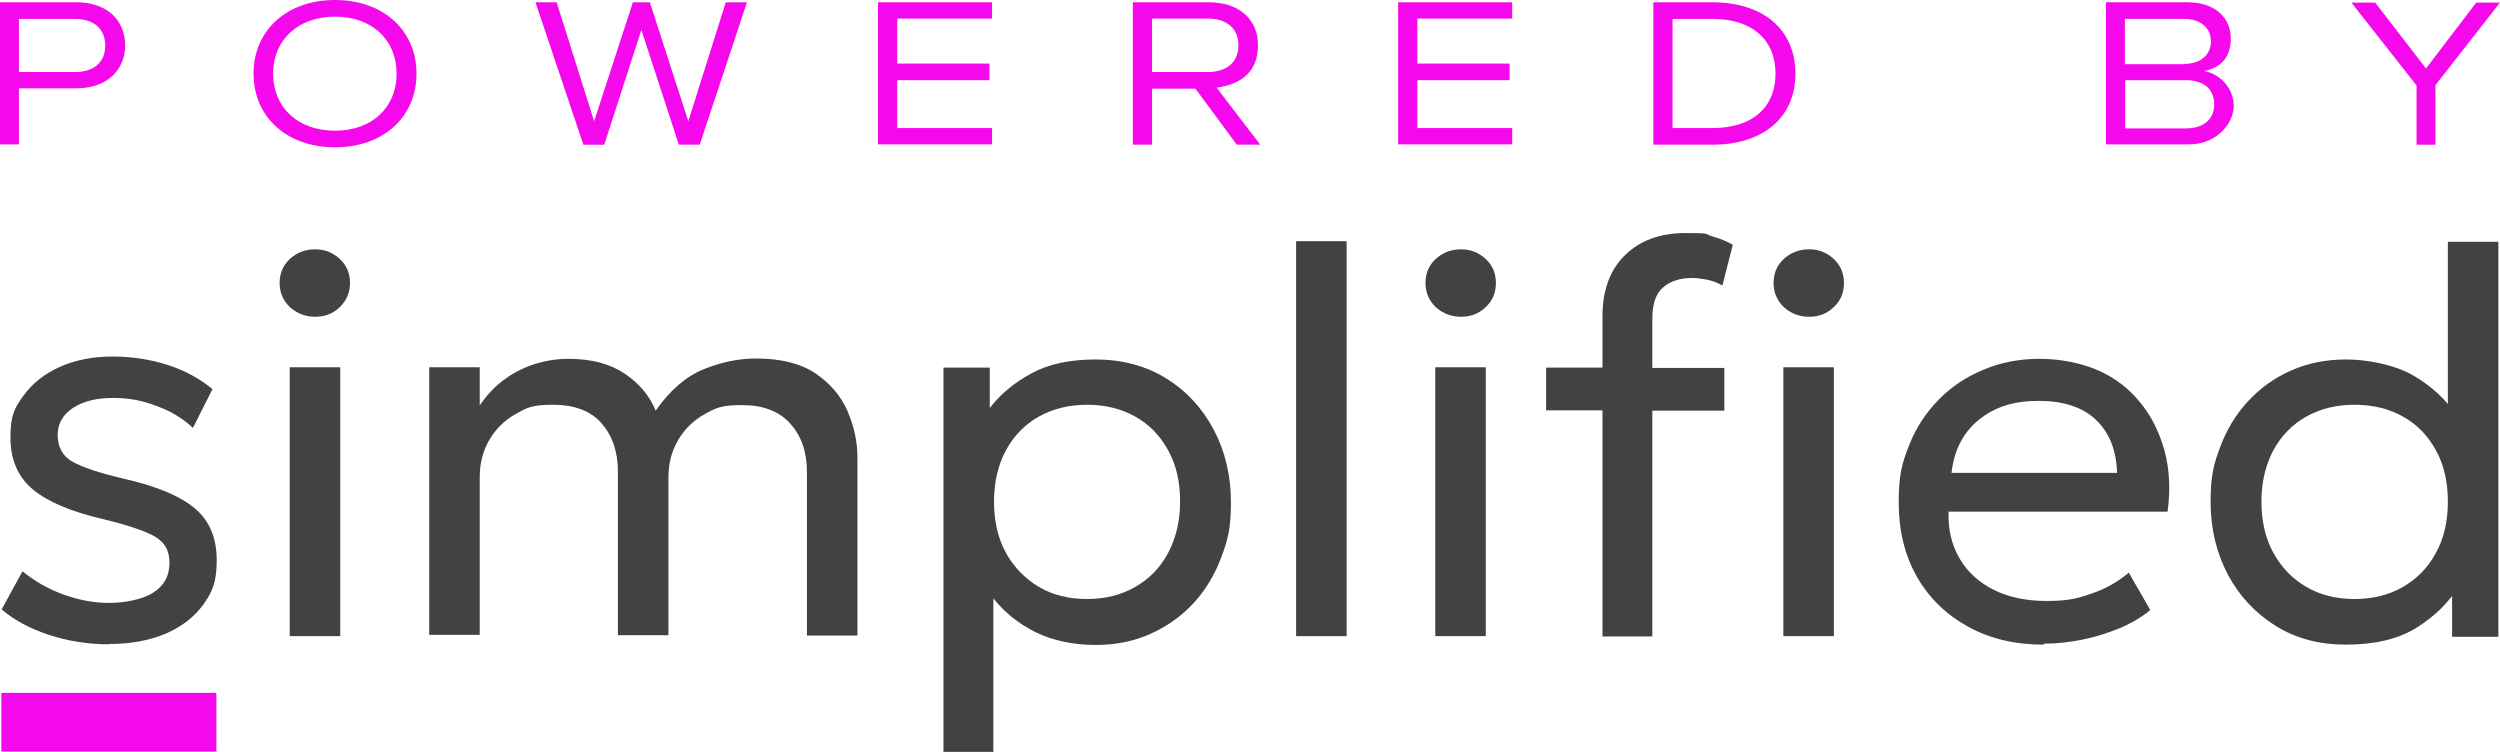 <?xml version="1.0" encoding="UTF-8"?>
<svg xmlns="http://www.w3.org/2000/svg" version="1.1" viewBox="0 0 767.1 230.6">
  <defs>
    <style>
      .cls-1 {
        fill: #f608ed;
      }

      .cls-2 {
        fill: #424242;
      }
    </style>
  </defs>
  <!-- Generator: Adobe Illustrator 28.6.0, SVG Export Plug-In . SVG Version: 1.2.0 Build 709)  -->
  <g>
    <g id="Layer_1">
      <path class="cls-2" d="M33.5,197.7c-6.5,0-12.7-1-18.5-2.9s-10.6-4.5-14.5-7.8l6.4-11.7c3.7,3,7.8,5.4,12.5,7.1,4.7,1.7,9.4,2.6,14.1,2.6s10.4-1.1,13.6-3.2c3.2-2.1,4.9-5.1,4.9-9s-1.4-6.2-4.2-8c-2.8-1.7-8-3.5-15.7-5.4-10.1-2.3-17.4-5.4-22-9.2-4.6-3.8-6.9-9.2-6.9-16s1.3-9.1,4-12.8,6.4-6.7,11.1-8.8c4.7-2.1,10.1-3.2,16.2-3.2s11.7.9,17,2.6,9.8,4.2,13.7,7.4l-6,11.9c-2-1.9-4.3-3.5-6.9-4.9-2.7-1.3-5.5-2.4-8.5-3.2s-6.1-1.1-9.1-1.1c-5,0-9.1,1-12.2,3s-4.8,4.8-4.8,8.4,1.5,6.5,4.6,8.2,8.1,3.4,15.3,5.1c10.3,2.3,17.7,5.4,22.2,9.2s6.7,9.1,6.7,15.9-1.4,9.8-4.1,13.6c-2.8,3.8-6.6,6.8-11.5,8.9s-10.7,3.2-17.3,3.2h0Z"/>
      <path class="cls-2" d="M96.7,97.2c-3,0-5.5-1-7.7-2.9-2.1-2-3.2-4.5-3.2-7.5s1.1-5.5,3.2-7.4c2.1-1.9,4.7-2.9,7.7-2.9s5.4,1,7.5,2.9c2.1,1.9,3.2,4.4,3.2,7.4s-1.1,5.5-3.2,7.5c-2.1,2-4.6,2.9-7.5,2.9ZM88.9,195.2v-82.5h15.5v82.5h-15.5Z"/>
      <path class="cls-2" d="M131.7,195.2v-82.5h15.5v11.7c2.3-3.4,4.9-6.1,7.9-8.2,2.9-2.1,6.1-3.6,9.3-4.6,3.3-1,6.6-1.5,10-1.5,7,0,12.7,1.5,17.2,4.5s7.7,6.8,9.6,11.4c4.4-6.3,9.3-10.5,14.7-12.7s10.8-3.3,16.1-3.3c7.5,0,13.6,1.5,18.1,4.5s7.8,6.8,9.9,11.5c2,4.7,3.1,9.4,3.1,14.3v54.7h-15.5v-50.2c0-6.1-1.7-11-5.1-14.8-3.4-3.8-8.3-5.7-14.8-5.7s-8.1.9-11.5,2.8c-3.4,1.9-6.1,4.5-8.1,7.9-2,3.4-3,7.2-3,11.6v48.3h-15.5v-50.2c0-6.1-1.7-11-5-14.8s-8.3-5.7-14.9-5.7-8,.9-11.4,2.8c-3.4,1.9-6.1,4.5-8.1,7.9-2,3.4-3,7.2-3,11.6v48.3h-15.5,0,0Z"/>
      <path class="cls-2" d="M289.5,230.6v-117.8h14.2v12.4c3.4-4.4,7.7-7.9,12.9-10.7s11.7-4.2,19.6-4.2,15.4,1.9,21.6,5.8c6.2,3.8,11.1,9.1,14.6,15.7,3.5,6.6,5.3,14.1,5.3,22.3s-1,11.7-3,17c-2,5.3-4.8,10-8.5,14s-8.1,7.1-13.2,9.4c-5.1,2.3-10.7,3.4-17,3.4s-13-1.3-18.2-3.9-9.5-6-13-10.4v47.1h-15.4ZM333.5,183.8c5.5,0,10.5-1.2,14.8-3.7,4.3-2.4,7.7-5.9,10.1-10.4s3.7-9.7,3.7-15.8-1.2-11.3-3.7-15.8-5.8-7.9-10.1-10.3-9.2-3.6-14.7-3.6-10.5,1.2-14.8,3.6c-4.3,2.4-7.7,5.9-10.1,10.3s-3.7,9.8-3.7,15.8,1.2,11.3,3.7,15.8,5.9,7.9,10.1,10.4,9.2,3.7,14.8,3.7h0Z"/>
      <path class="cls-2" d="M397.7,195.2v-121.2h15.5v121.2h-15.5Z"/>
      <path class="cls-2" d="M448.3,97.2c-3,0-5.5-1-7.7-2.9-2.1-2-3.2-4.5-3.2-7.5s1.1-5.5,3.2-7.4c2.1-1.9,4.7-2.9,7.7-2.9s5.4,1,7.5,2.9c2.1,1.9,3.2,4.4,3.2,7.4s-1,5.5-3.2,7.5c-2.1,2-4.6,2.9-7.5,2.9ZM440.4,195.2v-82.5h15.5v82.5h-15.5Z"/>
      <path class="cls-2" d="M474.4,125.9v-13.1h19.7v13.1h-19.7ZM491.7,195.2v-98.1c0-8,2.3-14.3,6.9-18.8,4.6-4.5,10.8-6.8,18.7-6.8s5.7.3,8,1c2.4.7,4.5,1.5,6.4,2.6l-3.2,12.5c-1.6-.9-3.2-1.5-4.8-1.8s-3-.5-4.5-.5c-3.6,0-6.5.9-8.8,2.8s-3.4,5.1-3.4,9.8v15h22.1v13.1h-22.1v69.3h-15.4,0Z"/>
      <path class="cls-2" d="M555.1,97.2c-3,0-5.5-1-7.7-2.9-2.1-2-3.2-4.5-3.2-7.5s1.1-5.5,3.2-7.4c2.1-1.9,4.7-2.9,7.7-2.9s5.4,1,7.5,2.9c2.1,1.9,3.2,4.4,3.2,7.4s-1,5.5-3.2,7.5c-2.1,2-4.6,2.9-7.5,2.9ZM547.2,195.2v-82.5h15.5v82.5h-15.5Z"/>
      <path class="cls-2" d="M627.1,197.8c-8.8,0-16.5-1.8-23.2-5.5s-11.9-8.7-15.7-15.3c-3.7-6.5-5.6-14.1-5.6-22.9s1.1-12.1,3.2-17.5c2.1-5.4,5.2-10,9.1-14s8.5-7,13.8-9.2c5.2-2.2,11-3.3,17.1-3.3s12.6,1.2,17.9,3.5,9.6,5.7,13,9.9c3.5,4.2,5.9,9.2,7.5,14.9,1.5,5.7,1.8,11.9.9,18.6h-67.2c-.2,5.5,1,10.3,3.4,14.4,2.4,4.1,5.9,7.3,10.5,9.6,4.6,2.3,10,3.4,16.3,3.4s9.1-.7,13.5-2.2c4.4-1.5,8.2-3.6,11.6-6.5l6.6,11.5c-2.7,2.2-5.9,4.1-9.5,5.6-3.7,1.5-7.5,2.7-11.5,3.5-4,.8-7.9,1.2-11.6,1.2h0,0ZM598.8,145.1h50.8c-.2-7-2.4-12.4-6.5-16.3-4.1-3.9-10-5.8-17.6-5.8s-13.5,1.9-18.3,5.8c-4.8,3.9-7.6,9.3-8.4,16.3h0Z"/>
      <path class="cls-2" d="M719.8,197.8c-8.2,0-15.4-1.9-21.6-5.8s-11.1-9.1-14.6-15.7c-3.5-6.6-5.3-14.1-5.3-22.3s1-11.7,3-17,4.8-9.9,8.5-13.9c3.7-4,8.1-7.2,13.2-9.4,5.1-2.3,10.7-3.4,17-3.4s14.7,1.6,20.3,4.8c5.6,3.2,10.3,7.5,13.9,12.9l-3.1,3.5v-57.3h15.5v121.2h-14.2v-19.4l2.3,3.5c-3.2,5.3-7.6,9.6-13.2,13.1-5.6,3.5-12.8,5.2-21.7,5.2h0ZM722.5,183.8c5.5,0,10.5-1.2,14.8-3.7s7.7-5.9,10.1-10.4c2.5-4.5,3.7-9.7,3.7-15.8s-1.2-11.3-3.7-15.8c-2.5-4.5-5.8-7.9-10.1-10.3-4.3-2.4-9.2-3.6-14.8-3.6s-10.5,1.2-14.8,3.6c-4.3,2.4-7.7,5.9-10.1,10.3s-3.7,9.8-3.7,15.8,1.2,11.3,3.7,15.8,5.8,7.9,10.1,10.4,9.2,3.7,14.7,3.7h0Z"/>
      <g>
        <path class="cls-1" d="M0,.7h23.5c9.3,0,14.9,5.5,14.9,13.2s-5.7,13.2-14.9,13.2H5.8v17.2H0V.7ZM23,22.1c5.9,0,9.3-3.1,9.3-8.1s-3.4-8.2-9.3-8.2H5.8v16.3h17.2Z"/>
        <path class="cls-1" d="M77.8,22.6c0-13.2,10.1-22.6,25-22.6s25,9.4,25,22.6-10.1,22.6-25,22.6-25-9.4-25-22.6ZM102.8,40.1c11.4,0,18.9-7.2,18.9-17.5s-7.5-17.5-18.9-17.5-19,7.2-19,17.5,7.5,17.5,19,17.5Z"/>
        <path class="cls-1" d="M196.8,9.2l-11.4,35.2h-6.4L164.3.7h6.5l11.5,36.5L194.2.7h5.2l11.8,36.5L222.7.7h6.5l-14.5,43.7h-6.4l-11.5-35.2h0Z"/>
        <path class="cls-1" d="M269.4.7h35v5h-29.1v13.8h28.3v5.1h-28.3v14.7h29.1v5h-35V.7Z"/>
        <path class="cls-1" d="M347.6.7h23.4c8.7,0,15,4.8,15,13.2s-5.5,12-12.7,13l13.4,17.5h-7.2l-12.7-17.2h-13.3v17.2h-5.9V.7h0ZM370.6,22.1c5.9,0,9.4-3.1,9.4-8.2s-3.5-8.2-9.4-8.2h-17.1v16.4h17.1Z"/>
        <path class="cls-1" d="M429,.7h35v5h-29.1v13.8h28.3v5.1h-28.3v14.7h29.1v5h-35V.7Z"/>
        <path class="cls-1" d="M507.3.7h18.1c15.3,0,25.5,8.1,25.5,21.9s-10.3,21.8-25.5,21.8h-18.1V.7h0ZM525.4,39.3c12.4,0,19.4-6.4,19.4-16.7s-7-16.8-19.4-16.8h-12.2v33.5h12.2Z"/>
        <path class="cls-1" d="M646.2.7h25c8.3,0,13.3,4.6,13.3,11.1s-3.9,9.2-8.3,10c5.1.8,9.2,5.4,9.2,10.7s-5.2,11.8-13.7,11.8h-25.5V.7h0ZM670.2,19.6c5.2,0,8.2-2.9,8.2-6.9s-3-6.9-8.2-6.9h-18.2v13.9h18.2ZM670.6,39.4c5.6,0,8.8-2.8,8.8-7.4s-3.1-7.4-8.8-7.4h-18.5v14.8h18.5Z"/>
        <path class="cls-1" d="M741.4,26.1l-19.9-25.3h7.3l15.6,20.2,15.4-20.2h7.3l-19.8,25.3v18.3h-5.8v-18.3h0Z"/>
      </g>
      <rect class="cls-1" x=".4" y="212.6" width="66" height="18"/>
    </g>
  </g>
</svg>